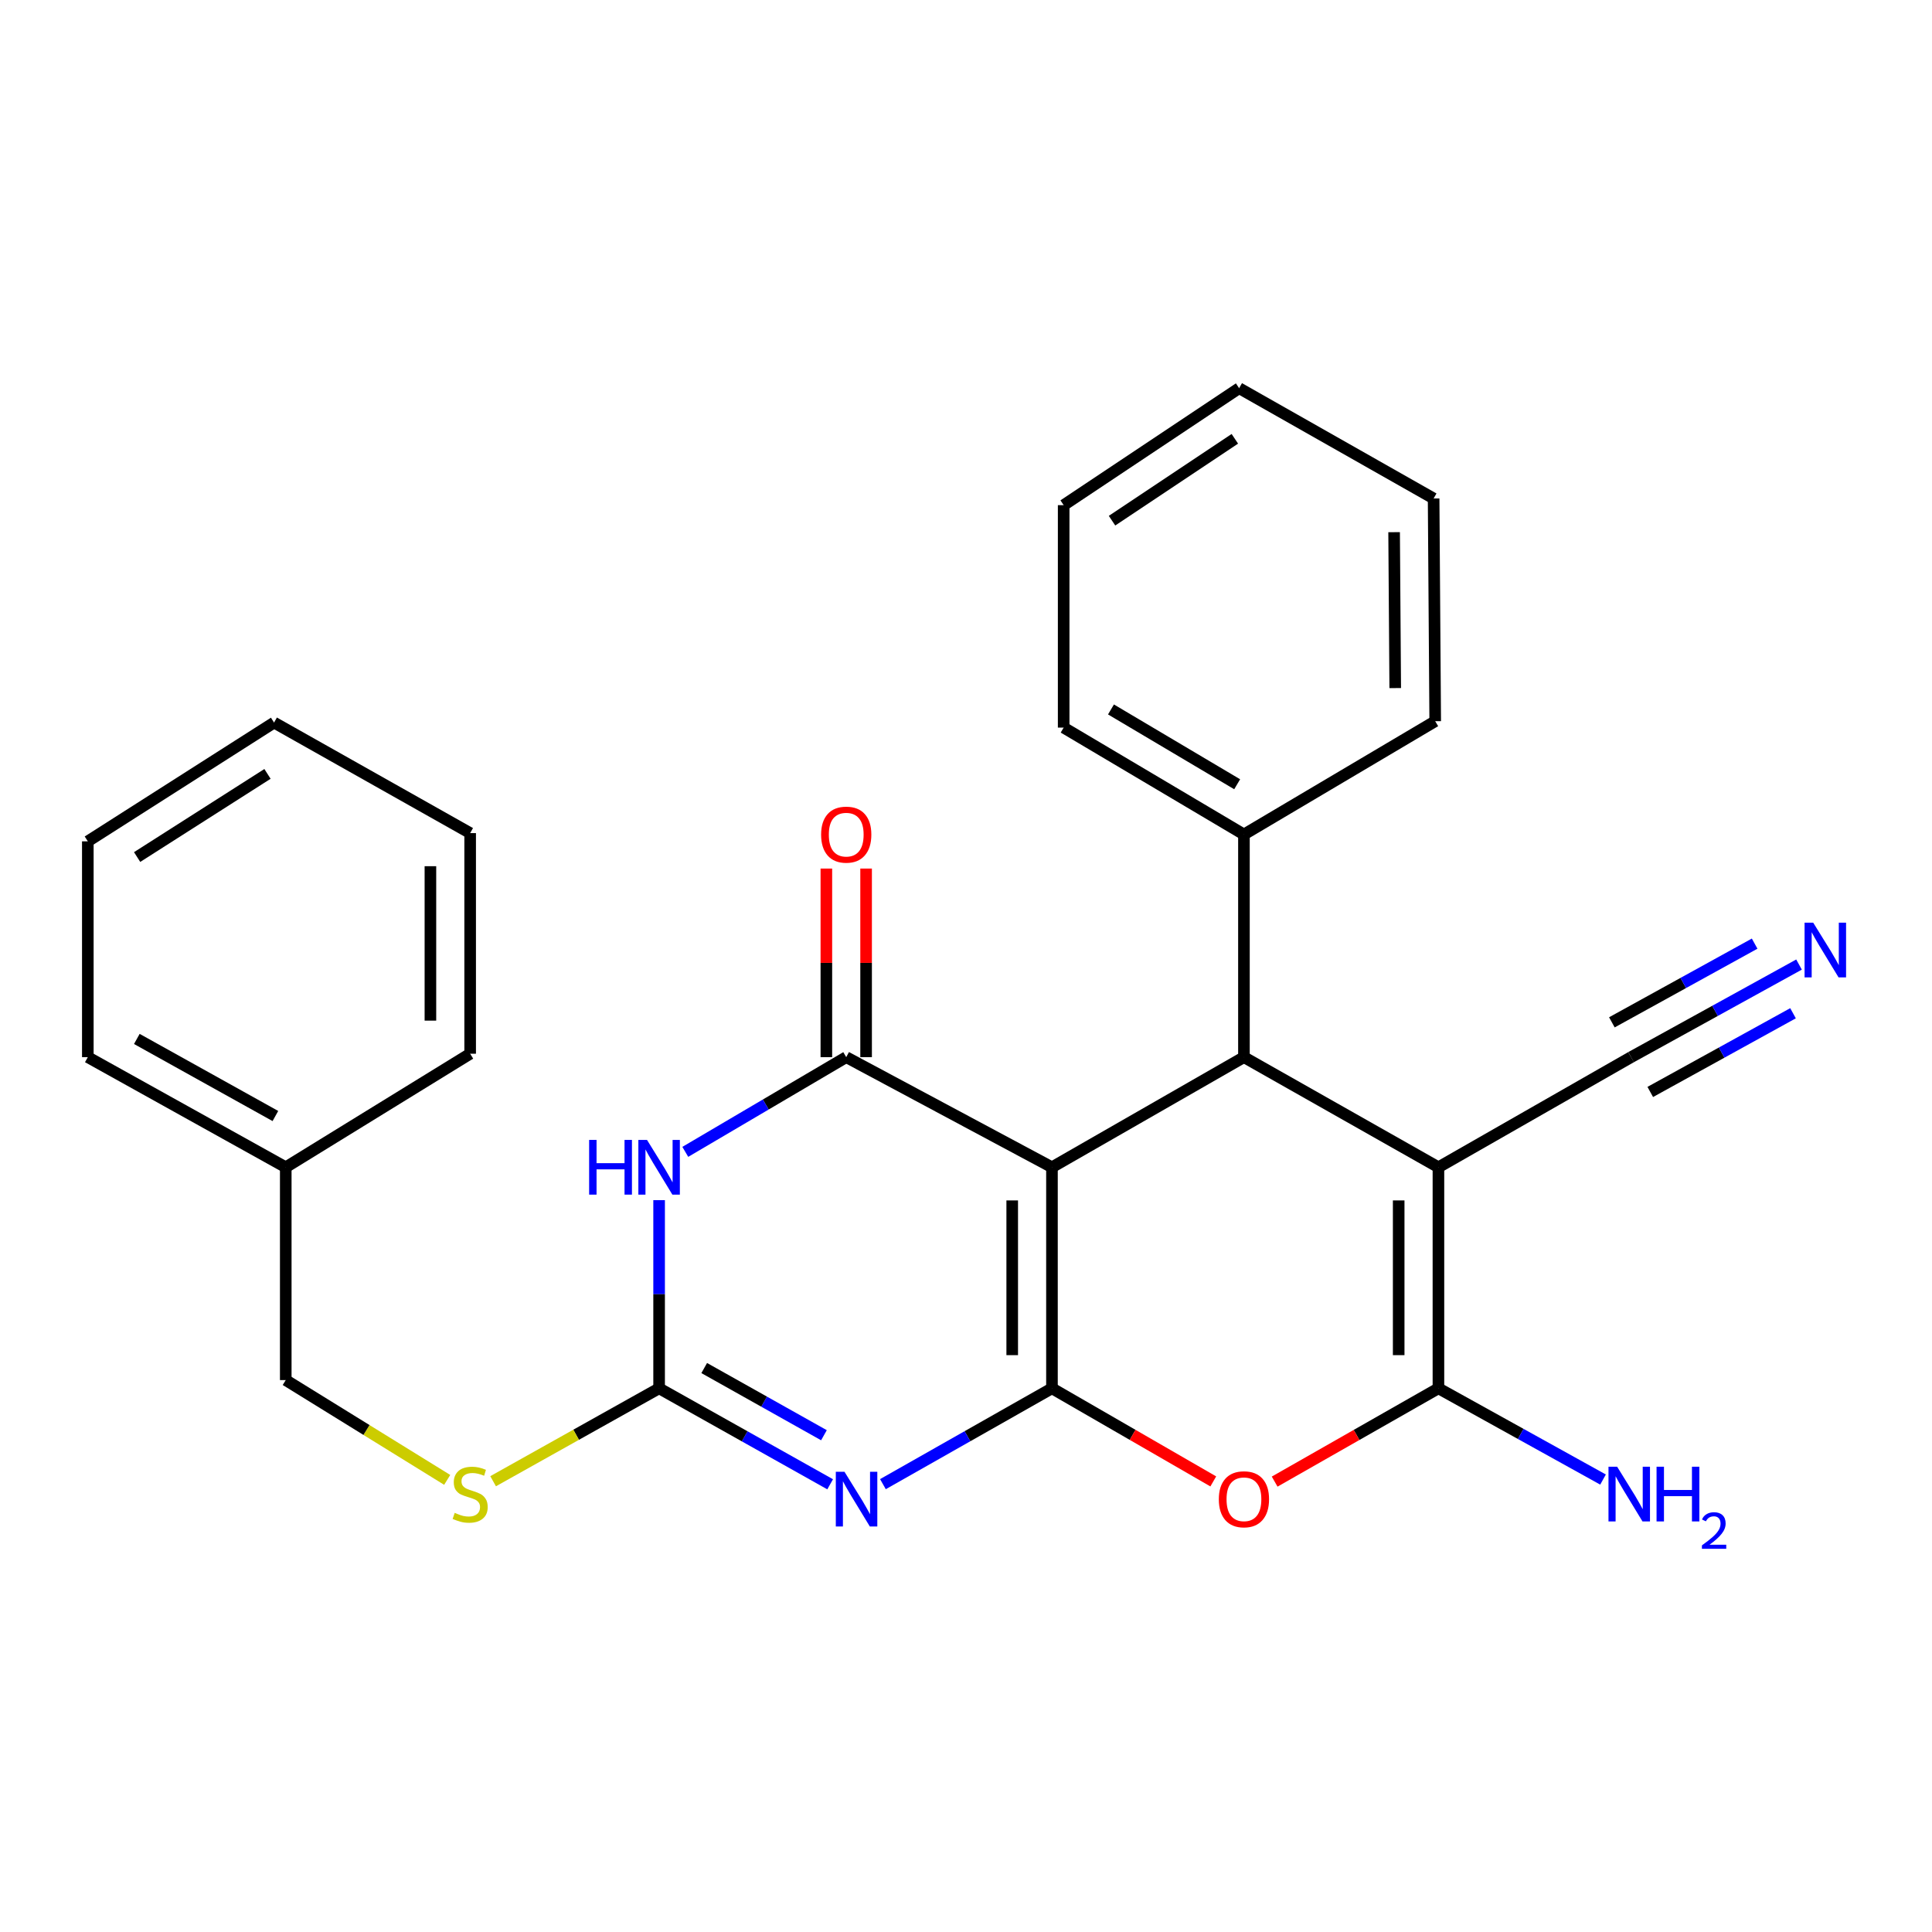 <?xml version='1.0' encoding='iso-8859-1'?>
<svg version='1.1' baseProfile='full'
              xmlns='http://www.w3.org/2000/svg'
                      xmlns:rdkit='http://www.rdkit.org/xml'
                      xmlns:xlink='http://www.w3.org/1999/xlink'
                  xml:space='preserve'
width='1000px' height='1000px' viewBox='0 0 1000 1000'>
<!-- END OF HEADER -->
<rect style='opacity:1.0;fill:#FFFFFF;stroke:none' width='1000' height='1000' x='0' y='0'> </rect>
<path class='bond-0' d='M 544.493,718.584 L 544.493,604.177' style='fill:none;fill-rule:evenodd;stroke:#000000;stroke-width:6px;stroke-linecap:butt;stroke-linejoin:miter;stroke-opacity:1' />
<path class='bond-0' d='M 523.921,701.423 L 523.921,621.338' style='fill:none;fill-rule:evenodd;stroke:#000000;stroke-width:6px;stroke-linecap:butt;stroke-linejoin:miter;stroke-opacity:1' />
<path class='bond-1' d='M 544.493,718.584 L 500.748,743.391' style='fill:none;fill-rule:evenodd;stroke:#000000;stroke-width:6px;stroke-linecap:butt;stroke-linejoin:miter;stroke-opacity:1' />
<path class='bond-1' d='M 500.748,743.391 L 457.002,768.198' style='fill:none;fill-rule:evenodd;stroke:#0000FF;stroke-width:6px;stroke-linecap:butt;stroke-linejoin:miter;stroke-opacity:1' />
<path class='bond-6' d='M 544.493,718.584 L 586.243,742.681' style='fill:none;fill-rule:evenodd;stroke:#000000;stroke-width:6px;stroke-linecap:butt;stroke-linejoin:miter;stroke-opacity:1' />
<path class='bond-6' d='M 586.243,742.681 L 627.992,766.778' style='fill:none;fill-rule:evenodd;stroke:#FF0000;stroke-width:6px;stroke-linecap:butt;stroke-linejoin:miter;stroke-opacity:1' />
<path class='bond-3' d='M 544.493,604.177 L 438.006,547.178' style='fill:none;fill-rule:evenodd;stroke:#000000;stroke-width:6px;stroke-linecap:butt;stroke-linejoin:miter;stroke-opacity:1' />
<path class='bond-7' d='M 544.493,604.177 L 643.86,547.178' style='fill:none;fill-rule:evenodd;stroke:#000000;stroke-width:6px;stroke-linecap:butt;stroke-linejoin:miter;stroke-opacity:1' />
<path class='bond-8' d='M 429.685,768.265 L 385.42,743.425' style='fill:none;fill-rule:evenodd;stroke:#0000FF;stroke-width:6px;stroke-linecap:butt;stroke-linejoin:miter;stroke-opacity:1' />
<path class='bond-8' d='M 385.42,743.425 L 341.154,718.584' style='fill:none;fill-rule:evenodd;stroke:#000000;stroke-width:6px;stroke-linecap:butt;stroke-linejoin:miter;stroke-opacity:1' />
<path class='bond-8' d='M 426.474,742.872 L 395.488,725.484' style='fill:none;fill-rule:evenodd;stroke:#0000FF;stroke-width:6px;stroke-linecap:butt;stroke-linejoin:miter;stroke-opacity:1' />
<path class='bond-8' d='M 395.488,725.484 L 364.502,708.095' style='fill:none;fill-rule:evenodd;stroke:#000000;stroke-width:6px;stroke-linecap:butt;stroke-linejoin:miter;stroke-opacity:1' />
<path class='bond-2' d='M 744.53,604.177 L 744.53,718.584' style='fill:none;fill-rule:evenodd;stroke:#000000;stroke-width:6px;stroke-linecap:butt;stroke-linejoin:miter;stroke-opacity:1' />
<path class='bond-2' d='M 723.957,621.338 L 723.957,701.423' style='fill:none;fill-rule:evenodd;stroke:#000000;stroke-width:6px;stroke-linecap:butt;stroke-linejoin:miter;stroke-opacity:1' />
<path class='bond-9' d='M 744.53,604.177 L 844.239,547.178' style='fill:none;fill-rule:evenodd;stroke:#000000;stroke-width:6px;stroke-linecap:butt;stroke-linejoin:miter;stroke-opacity:1' />
<path class='bond-27' d='M 744.53,604.177 L 643.86,547.178' style='fill:none;fill-rule:evenodd;stroke:#000000;stroke-width:6px;stroke-linecap:butt;stroke-linejoin:miter;stroke-opacity:1' />
<path class='bond-12' d='M 448.293,547.178 L 448.293,498.372' style='fill:none;fill-rule:evenodd;stroke:#000000;stroke-width:6px;stroke-linecap:butt;stroke-linejoin:miter;stroke-opacity:1' />
<path class='bond-12' d='M 448.293,498.372 L 448.293,449.566' style='fill:none;fill-rule:evenodd;stroke:#FF0000;stroke-width:6px;stroke-linecap:butt;stroke-linejoin:miter;stroke-opacity:1' />
<path class='bond-12' d='M 427.72,547.178 L 427.72,498.372' style='fill:none;fill-rule:evenodd;stroke:#000000;stroke-width:6px;stroke-linecap:butt;stroke-linejoin:miter;stroke-opacity:1' />
<path class='bond-12' d='M 427.72,498.372 L 427.72,449.566' style='fill:none;fill-rule:evenodd;stroke:#FF0000;stroke-width:6px;stroke-linecap:butt;stroke-linejoin:miter;stroke-opacity:1' />
<path class='bond-28' d='M 438.006,547.178 L 396.355,571.691' style='fill:none;fill-rule:evenodd;stroke:#000000;stroke-width:6px;stroke-linecap:butt;stroke-linejoin:miter;stroke-opacity:1' />
<path class='bond-28' d='M 396.355,571.691 L 354.704,596.203' style='fill:none;fill-rule:evenodd;stroke:#0000FF;stroke-width:6px;stroke-linecap:butt;stroke-linejoin:miter;stroke-opacity:1' />
<path class='bond-4' d='M 341.154,621.197 L 341.154,669.89' style='fill:none;fill-rule:evenodd;stroke:#0000FF;stroke-width:6px;stroke-linecap:butt;stroke-linejoin:miter;stroke-opacity:1' />
<path class='bond-4' d='M 341.154,669.89 L 341.154,718.584' style='fill:none;fill-rule:evenodd;stroke:#000000;stroke-width:6px;stroke-linecap:butt;stroke-linejoin:miter;stroke-opacity:1' />
<path class='bond-5' d='M 744.53,718.584 L 702.143,742.732' style='fill:none;fill-rule:evenodd;stroke:#000000;stroke-width:6px;stroke-linecap:butt;stroke-linejoin:miter;stroke-opacity:1' />
<path class='bond-5' d='M 702.143,742.732 L 659.757,766.88' style='fill:none;fill-rule:evenodd;stroke:#FF0000;stroke-width:6px;stroke-linecap:butt;stroke-linejoin:miter;stroke-opacity:1' />
<path class='bond-14' d='M 744.53,718.584 L 787.129,742.198' style='fill:none;fill-rule:evenodd;stroke:#000000;stroke-width:6px;stroke-linecap:butt;stroke-linejoin:miter;stroke-opacity:1' />
<path class='bond-14' d='M 787.129,742.198 L 829.727,765.812' style='fill:none;fill-rule:evenodd;stroke:#0000FF;stroke-width:6px;stroke-linecap:butt;stroke-linejoin:miter;stroke-opacity:1' />
<path class='bond-13' d='M 643.86,547.178 L 643.86,431.925' style='fill:none;fill-rule:evenodd;stroke:#000000;stroke-width:6px;stroke-linecap:butt;stroke-linejoin:miter;stroke-opacity:1' />
<path class='bond-11' d='M 341.154,718.584 L 298.195,742.632' style='fill:none;fill-rule:evenodd;stroke:#000000;stroke-width:6px;stroke-linecap:butt;stroke-linejoin:miter;stroke-opacity:1' />
<path class='bond-11' d='M 298.195,742.632 L 255.235,766.679' style='fill:none;fill-rule:evenodd;stroke:#CCCC00;stroke-width:6px;stroke-linecap:butt;stroke-linejoin:miter;stroke-opacity:1' />
<path class='bond-10' d='M 844.239,547.178 L 887.706,523.214' style='fill:none;fill-rule:evenodd;stroke:#000000;stroke-width:6px;stroke-linecap:butt;stroke-linejoin:miter;stroke-opacity:1' />
<path class='bond-10' d='M 887.706,523.214 L 931.173,499.25' style='fill:none;fill-rule:evenodd;stroke:#0000FF;stroke-width:6px;stroke-linecap:butt;stroke-linejoin:miter;stroke-opacity:1' />
<path class='bond-10' d='M 854.172,565.195 L 891.119,544.825' style='fill:none;fill-rule:evenodd;stroke:#000000;stroke-width:6px;stroke-linecap:butt;stroke-linejoin:miter;stroke-opacity:1' />
<path class='bond-10' d='M 891.119,544.825 L 928.065,524.455' style='fill:none;fill-rule:evenodd;stroke:#0000FF;stroke-width:6px;stroke-linecap:butt;stroke-linejoin:miter;stroke-opacity:1' />
<path class='bond-10' d='M 834.306,529.162 L 871.253,508.793' style='fill:none;fill-rule:evenodd;stroke:#000000;stroke-width:6px;stroke-linecap:butt;stroke-linejoin:miter;stroke-opacity:1' />
<path class='bond-10' d='M 871.253,508.793 L 908.2,488.423' style='fill:none;fill-rule:evenodd;stroke:#0000FF;stroke-width:6px;stroke-linecap:butt;stroke-linejoin:miter;stroke-opacity:1' />
<path class='bond-15' d='M 231.468,765.984 L 189.688,740.158' style='fill:none;fill-rule:evenodd;stroke:#CCCC00;stroke-width:6px;stroke-linecap:butt;stroke-linejoin:miter;stroke-opacity:1' />
<path class='bond-15' d='M 189.688,740.158 L 147.907,714.332' style='fill:none;fill-rule:evenodd;stroke:#000000;stroke-width:6px;stroke-linecap:butt;stroke-linejoin:miter;stroke-opacity:1' />
<path class='bond-17' d='M 643.86,431.925 L 550.551,376.607' style='fill:none;fill-rule:evenodd;stroke:#000000;stroke-width:6px;stroke-linecap:butt;stroke-linejoin:miter;stroke-opacity:1' />
<path class='bond-17' d='M 640.355,405.931 L 575.039,367.208' style='fill:none;fill-rule:evenodd;stroke:#000000;stroke-width:6px;stroke-linecap:butt;stroke-linejoin:miter;stroke-opacity:1' />
<path class='bond-18' d='M 643.86,431.925 L 742.861,373.293' style='fill:none;fill-rule:evenodd;stroke:#000000;stroke-width:6px;stroke-linecap:butt;stroke-linejoin:miter;stroke-opacity:1' />
<path class='bond-16' d='M 147.907,714.332 L 147.907,604.177' style='fill:none;fill-rule:evenodd;stroke:#000000;stroke-width:6px;stroke-linecap:butt;stroke-linejoin:miter;stroke-opacity:1' />
<path class='bond-19' d='M 147.907,604.177 L 45.455,547.178' style='fill:none;fill-rule:evenodd;stroke:#000000;stroke-width:6px;stroke-linecap:butt;stroke-linejoin:miter;stroke-opacity:1' />
<path class='bond-19' d='M 142.541,577.649 L 70.824,537.75' style='fill:none;fill-rule:evenodd;stroke:#000000;stroke-width:6px;stroke-linecap:butt;stroke-linejoin:miter;stroke-opacity:1' />
<path class='bond-20' d='M 147.907,604.177 L 243.353,545.407' style='fill:none;fill-rule:evenodd;stroke:#000000;stroke-width:6px;stroke-linecap:butt;stroke-linejoin:miter;stroke-opacity:1' />
<path class='bond-22' d='M 550.551,376.607 L 550.551,261.468' style='fill:none;fill-rule:evenodd;stroke:#000000;stroke-width:6px;stroke-linecap:butt;stroke-linejoin:miter;stroke-opacity:1' />
<path class='bond-21' d='M 742.861,373.293 L 742.038,258.016' style='fill:none;fill-rule:evenodd;stroke:#000000;stroke-width:6px;stroke-linecap:butt;stroke-linejoin:miter;stroke-opacity:1' />
<path class='bond-21' d='M 722.165,356.148 L 721.589,275.455' style='fill:none;fill-rule:evenodd;stroke:#000000;stroke-width:6px;stroke-linecap:butt;stroke-linejoin:miter;stroke-opacity:1' />
<path class='bond-24' d='M 45.455,547.178 L 45.455,435.48' style='fill:none;fill-rule:evenodd;stroke:#000000;stroke-width:6px;stroke-linecap:butt;stroke-linejoin:miter;stroke-opacity:1' />
<path class='bond-23' d='M 243.353,545.407 L 243.353,431.216' style='fill:none;fill-rule:evenodd;stroke:#000000;stroke-width:6px;stroke-linecap:butt;stroke-linejoin:miter;stroke-opacity:1' />
<path class='bond-23' d='M 222.781,528.278 L 222.781,448.345' style='fill:none;fill-rule:evenodd;stroke:#000000;stroke-width:6px;stroke-linecap:butt;stroke-linejoin:miter;stroke-opacity:1' />
<path class='bond-25' d='M 742.038,258.016 L 641.368,200.927' style='fill:none;fill-rule:evenodd;stroke:#000000;stroke-width:6px;stroke-linecap:butt;stroke-linejoin:miter;stroke-opacity:1' />
<path class='bond-29' d='M 550.551,261.468 L 641.368,200.927' style='fill:none;fill-rule:evenodd;stroke:#000000;stroke-width:6px;stroke-linecap:butt;stroke-linejoin:miter;stroke-opacity:1' />
<path class='bond-29' d='M 575.585,269.505 L 639.157,227.126' style='fill:none;fill-rule:evenodd;stroke:#000000;stroke-width:6px;stroke-linecap:butt;stroke-linejoin:miter;stroke-opacity:1' />
<path class='bond-26' d='M 243.353,431.216 L 141.85,374.001' style='fill:none;fill-rule:evenodd;stroke:#000000;stroke-width:6px;stroke-linecap:butt;stroke-linejoin:miter;stroke-opacity:1' />
<path class='bond-30' d='M 45.455,435.48 L 141.85,374.001' style='fill:none;fill-rule:evenodd;stroke:#000000;stroke-width:6px;stroke-linecap:butt;stroke-linejoin:miter;stroke-opacity:1' />
<path class='bond-30' d='M 70.976,443.603 L 138.453,400.568' style='fill:none;fill-rule:evenodd;stroke:#000000;stroke-width:6px;stroke-linecap:butt;stroke-linejoin:miter;stroke-opacity:1' />
<path  class='atom-2' d='M 437.095 761.777
L 446.375 776.777
Q 447.295 778.257, 448.775 780.937
Q 450.255 783.617, 450.335 783.777
L 450.335 761.777
L 454.095 761.777
L 454.095 790.097
L 450.215 790.097
L 440.255 773.697
Q 439.095 771.777, 437.855 769.577
Q 436.655 767.377, 436.295 766.697
L 436.295 790.097
L 432.615 790.097
L 432.615 761.777
L 437.095 761.777
' fill='#0000FF'/>
<path  class='atom-5' d='M 304.934 590.017
L 308.774 590.017
L 308.774 602.057
L 323.254 602.057
L 323.254 590.017
L 327.094 590.017
L 327.094 618.337
L 323.254 618.337
L 323.254 605.257
L 308.774 605.257
L 308.774 618.337
L 304.934 618.337
L 304.934 590.017
' fill='#0000FF'/>
<path  class='atom-5' d='M 334.894 590.017
L 344.174 605.017
Q 345.094 606.497, 346.574 609.177
Q 348.054 611.857, 348.134 612.017
L 348.134 590.017
L 351.894 590.017
L 351.894 618.337
L 348.014 618.337
L 338.054 601.937
Q 336.894 600.017, 335.654 597.817
Q 334.454 595.617, 334.094 594.937
L 334.094 618.337
L 330.414 618.337
L 330.414 590.017
L 334.894 590.017
' fill='#0000FF'/>
<path  class='atom-7' d='M 630.86 776.017
Q 630.86 769.217, 634.22 765.417
Q 637.58 761.617, 643.86 761.617
Q 650.14 761.617, 653.5 765.417
Q 656.86 769.217, 656.86 776.017
Q 656.86 782.897, 653.46 786.817
Q 650.06 790.697, 643.86 790.697
Q 637.62 790.697, 634.22 786.817
Q 630.86 782.937, 630.86 776.017
M 643.86 787.497
Q 648.18 787.497, 650.5 784.617
Q 652.86 781.697, 652.86 776.017
Q 652.86 770.457, 650.5 767.657
Q 648.18 764.817, 643.86 764.817
Q 639.54 764.817, 637.18 767.617
Q 634.86 770.417, 634.86 776.017
Q 634.86 781.737, 637.18 784.617
Q 639.54 787.497, 643.86 787.497
' fill='#FF0000'/>
<path  class='atom-11' d='M 938.523 477.586
L 947.803 492.586
Q 948.723 494.066, 950.203 496.746
Q 951.683 499.426, 951.763 499.586
L 951.763 477.586
L 955.523 477.586
L 955.523 505.906
L 951.643 505.906
L 941.683 489.506
Q 940.523 487.586, 939.283 485.386
Q 938.083 483.186, 937.723 482.506
L 937.723 505.906
L 934.043 505.906
L 934.043 477.586
L 938.523 477.586
' fill='#0000FF'/>
<path  class='atom-12' d='M 235.353 783.051
Q 235.673 783.171, 236.993 783.731
Q 238.313 784.291, 239.753 784.651
Q 241.233 784.971, 242.673 784.971
Q 245.353 784.971, 246.913 783.691
Q 248.473 782.371, 248.473 780.091
Q 248.473 778.531, 247.673 777.571
Q 246.913 776.611, 245.713 776.091
Q 244.513 775.571, 242.513 774.971
Q 239.993 774.211, 238.473 773.491
Q 236.993 772.771, 235.913 771.251
Q 234.873 769.731, 234.873 767.171
Q 234.873 763.611, 237.273 761.411
Q 239.713 759.211, 244.513 759.211
Q 247.793 759.211, 251.513 760.771
L 250.593 763.851
Q 247.193 762.451, 244.633 762.451
Q 241.873 762.451, 240.353 763.611
Q 238.833 764.731, 238.873 766.691
Q 238.873 768.211, 239.633 769.131
Q 240.433 770.051, 241.553 770.571
Q 242.713 771.091, 244.633 771.691
Q 247.193 772.491, 248.713 773.291
Q 250.233 774.091, 251.313 775.731
Q 252.433 777.331, 252.433 780.091
Q 252.433 784.011, 249.793 786.131
Q 247.193 788.211, 242.833 788.211
Q 240.313 788.211, 238.393 787.651
Q 236.513 787.131, 234.273 786.211
L 235.353 783.051
' fill='#CCCC00'/>
<path  class='atom-13' d='M 425.006 432.005
Q 425.006 425.205, 428.366 421.405
Q 431.726 417.605, 438.006 417.605
Q 444.286 417.605, 447.646 421.405
Q 451.006 425.205, 451.006 432.005
Q 451.006 438.885, 447.606 442.805
Q 444.206 446.685, 438.006 446.685
Q 431.766 446.685, 428.366 442.805
Q 425.006 438.925, 425.006 432.005
M 438.006 443.485
Q 442.326 443.485, 444.646 440.605
Q 447.006 437.685, 447.006 432.005
Q 447.006 426.445, 444.646 423.645
Q 442.326 420.805, 438.006 420.805
Q 433.686 420.805, 431.326 423.605
Q 429.006 426.405, 429.006 432.005
Q 429.006 437.725, 431.326 440.605
Q 433.686 443.485, 438.006 443.485
' fill='#FF0000'/>
<path  class='atom-15' d='M 837.03 759.171
L 846.31 774.171
Q 847.23 775.651, 848.71 778.331
Q 850.19 781.011, 850.27 781.171
L 850.27 759.171
L 854.03 759.171
L 854.03 787.491
L 850.15 787.491
L 840.19 771.091
Q 839.03 769.171, 837.79 766.971
Q 836.59 764.771, 836.23 764.091
L 836.23 787.491
L 832.55 787.491
L 832.55 759.171
L 837.03 759.171
' fill='#0000FF'/>
<path  class='atom-15' d='M 857.43 759.171
L 861.27 759.171
L 861.27 771.211
L 875.75 771.211
L 875.75 759.171
L 879.59 759.171
L 879.59 787.491
L 875.75 787.491
L 875.75 774.411
L 861.27 774.411
L 861.27 787.491
L 857.43 787.491
L 857.43 759.171
' fill='#0000FF'/>
<path  class='atom-15' d='M 880.963 786.497
Q 881.65 784.728, 883.286 783.751
Q 884.923 782.748, 887.194 782.748
Q 890.018 782.748, 891.602 784.279
Q 893.186 785.811, 893.186 788.53
Q 893.186 791.302, 891.127 793.889
Q 889.094 796.476, 884.87 799.539
L 893.503 799.539
L 893.503 801.651
L 880.91 801.651
L 880.91 799.882
Q 884.395 797.4, 886.454 795.552
Q 888.54 793.704, 889.543 792.041
Q 890.546 790.378, 890.546 788.662
Q 890.546 786.867, 889.649 785.863
Q 888.751 784.86, 887.194 784.86
Q 885.689 784.86, 884.686 785.467
Q 883.682 786.075, 882.97 787.421
L 880.963 786.497
' fill='#0000FF'/>
</svg>
